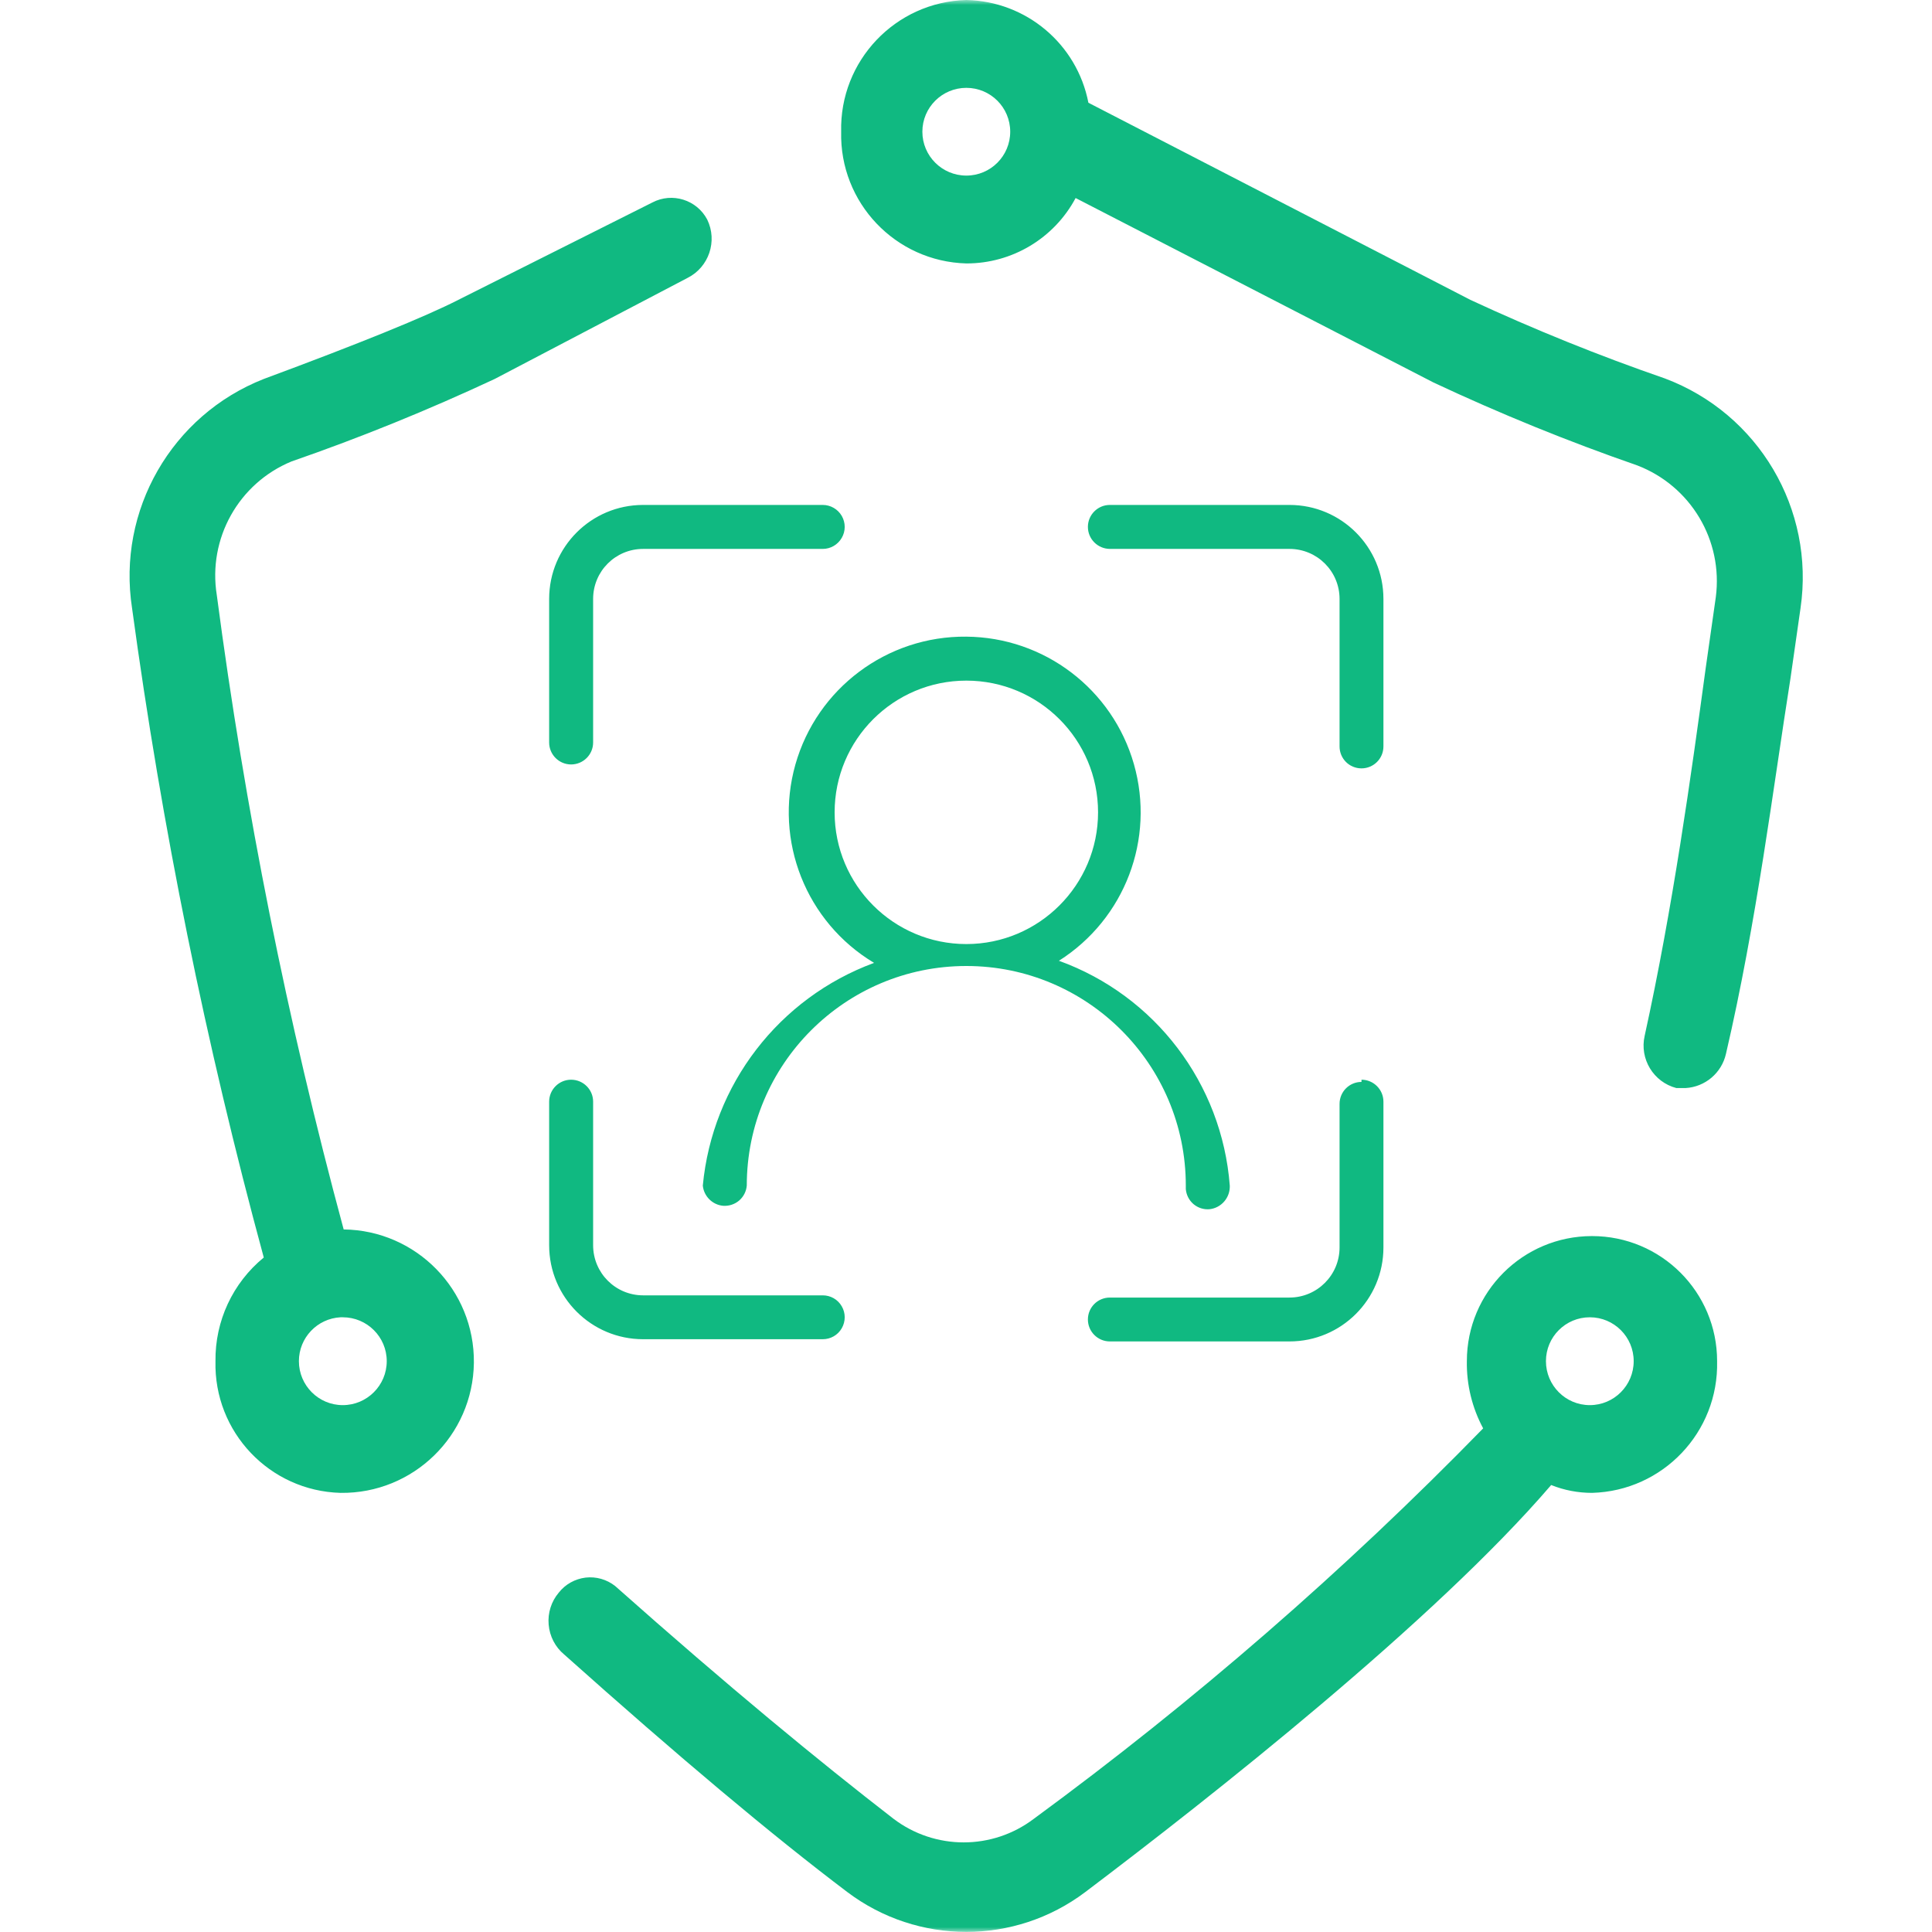 <svg xmlns="http://www.w3.org/2000/svg" xmlns:xlink="http://www.w3.org/1999/xlink" width="192" height="192" viewBox="0 0 192 192" fill="none"><g opacity="1"  transform="translate(0 0)  rotate(0)"><mask id="bg-mask-0" fill="white"><use transform="translate(0 0)  rotate(0)" xlink:href="#path_0"></use></mask><g mask="url(#bg-mask-0)" ><path id="路径 1" fill-rule="evenodd" style="fill:#10B981" opacity="1" d="M54.574,123.75v-14.27c0,-1.2 0.98,-2.18 2.18,-2.18c1.21,0 2.19,0.98 2.19,2.18v14.27c0,2.75 2.22,4.98 4.97,4.98h17.85c0.78,0 1.5,0.41 1.89,1.09c0.39,0.67 0.39,1.5 0,2.18c-0.39,0.68 -1.11,1.09 -1.89,1.09h-17.85c-5.16,0 -9.34,-4.18 -9.34,-9.34zM54.574,59.52c0,-5.16 4.18,-9.34 9.34,-9.34h17.85c0.78,0 1.5,0.42 1.89,1.09c0.39,0.68 0.39,1.51 0,2.18c-0.39,0.68 -1.11,1.1 -1.89,1.1h-17.85c-2.75,0 -4.97,2.22 -4.97,4.97v14.27c0,1.2 -0.98,2.18 -2.19,2.18c-1.2,0 -2.18,-0.98 -2.18,-2.18zM135.304,107.52v-0.22c1.2,0 2.18,0.98 2.18,2.18v14.49c0,5.16 -4.18,9.34 -9.34,9.34h-17.85c-1.2,0 -2.18,-0.98 -2.18,-2.18c0,-1.21 0.98,-2.18 2.18,-2.18h17.85c2.75,0 4.98,-2.23 4.98,-4.98v-14.27c0,-1.2 0.97,-2.18 2.18,-2.18zM137.484,59.52v14.66c0,1.21 -0.98,2.18 -2.18,2.18c-1.21,0 -2.18,-0.97 -2.18,-2.18v-14.66c0,-2.75 -2.23,-4.97 -4.98,-4.97h-17.85c-1.2,-0.01 -2.18,-0.98 -2.18,-2.19c0,-1.2 0.98,-2.18 2.18,-2.18h17.85c5.16,0 9.34,4.18 9.34,9.34zM170.644,135.27c0.17,7.05 -5.39,12.9 -12.43,13.09c-1.39,0 -2.77,-0.26 -4.06,-0.78c-11.61,13.53 -33.82,31.02 -46.3,40.45c-7,5.28 -16.65,5.28 -23.65,0c-7.5,-5.67 -16.71,-13.4 -28.14,-23.61c-0.89,-0.74 -1.44,-1.81 -1.54,-2.97c-0.1,-1.15 0.26,-2.3 1.01,-3.18c0.65,-0.83 1.61,-1.36 2.66,-1.49c1.05,-0.12 2.1,0.18 2.93,0.83c11.3,10.04 20.33,17.46 27.66,23.13c4.13,3.14 9.84,3.14 13.97,0c15.92,-11.68 30.85,-24.65 44.64,-38.79c-1.1,-2.05 -1.66,-4.35 -1.62,-6.68c0,-6.87 5.57,-12.43 12.44,-12.43c6.87,0 12.43,5.56 12.43,12.43zM157.994,130.91c-2.41,0 -4.36,1.95 -4.36,4.36c0,2.41 1.95,4.37 4.36,4.37c2.41,0 4.36,-1.96 4.36,-4.37c0,-2.41 -1.95,-4.36 -4.36,-4.36zM21.544,59.13c2.8,21.27 7.01,42.34 12.61,63.05c7.23,0.09 13.02,6.02 12.94,13.25c-0.09,7.23 -6.02,13.02 -13.25,12.93c-7.04,-0.19 -12.6,-6.04 -12.43,-13.09c-0.05,-3.98 1.71,-7.77 4.8,-10.3c-5.76,-21.2 -10.13,-42.76 -13.09,-64.53c-1.5,-9.72 3.94,-19.18 13.09,-22.78c9.42,-3.49 16.1,-6.2 19.33,-7.86l19.29,-9.68c1.97,-1.03 4.41,-0.27 5.45,1.7c1.04,2.14 0.17,4.73 -1.96,5.8l-19.16,10.04c-6.59,3.08 -13.33,5.82 -20.2,8.2c-5.25,2.17 -8.32,7.66 -7.42,13.27zM34.064,139.64c2.41,0 4.37,-1.96 4.37,-4.37c0,-2.41 -1.96,-4.36 -4.37,-4.36h-0.22c-2.32,0.12 -4.14,2.04 -4.14,4.36c0,2.41 1.95,4.37 4.36,4.37zM178.934,60.44l-1,6.98c-1.7,10.73 -3.36,24.22 -6.41,37.31c-0.43,1.9 -2.07,3.29 -4.02,3.4h-0.91c-2.28,-0.6 -3.67,-2.9 -3.15,-5.19c2.8,-12.74 4.63,-25.97 6.07,-36.57l1,-7.02c0.74,-5.65 -2.49,-11.06 -7.81,-13.1c-6.89,-2.39 -13.64,-5.14 -20.25,-8.24l-35.56,-18.33c-2.14,4.01 -6.32,6.51 -10.86,6.5c-7.05,-0.19 -12.61,-6.04 -12.44,-13.09c-0.17,-7.04 5.39,-12.9 12.44,-13.09c5.94,0.12 11,4.37 12.13,10.21l37.96,19.59c6.31,2.93 12.76,5.54 19.33,7.81c9.3,3.49 14.92,12.99 13.48,22.83zM96.034,8.73c-2.41,0 -4.37,1.95 -4.37,4.36c0,2.41 1.96,4.36 4.37,4.36c2.41,0 4.36,-1.95 4.36,-4.36c0,-2.41 -1.95,-4.36 -4.36,-4.36zM96.034,63.27c7.74,0.06 14.52,5.21 16.65,12.66c2.13,7.45 -0.9,15.4 -7.45,19.55c9.56,3.46 16.2,12.2 16.98,22.34c0.05,1.19 -0.83,2.22 -2.01,2.35c-0.58,0.05 -1.15,-0.13 -1.6,-0.51c-0.44,-0.38 -0.71,-0.91 -0.76,-1.49v-0.35c0,-12.04 -9.77,-21.82 -21.81,-21.82c-12.05,0 -21.82,9.78 -21.82,21.82c-0.05,0.58 -0.32,1.11 -0.76,1.49c-0.45,0.38 -1.02,0.56 -1.6,0.52c-1.06,-0.1 -1.91,-0.95 -2.01,-2.01c0.95,-10.04 7.56,-18.64 17.02,-22.13c-6.76,-4.05 -9.96,-12.13 -7.82,-19.71c2.15,-7.58 9.11,-12.79 16.99,-12.71zM82.944,80.73c0,7.22 5.86,13.09 13.09,13.09c7.22,0 13.09,-5.87 13.09,-13.09c0,-7.23 -5.86,-13.09 -13.09,-13.09c-7.23,0 -13.09,5.86 -13.09,13.09z"></path></g></g><defs><rect id="path_0" x="0" y="0" width="192" height="192" /></defs></svg>